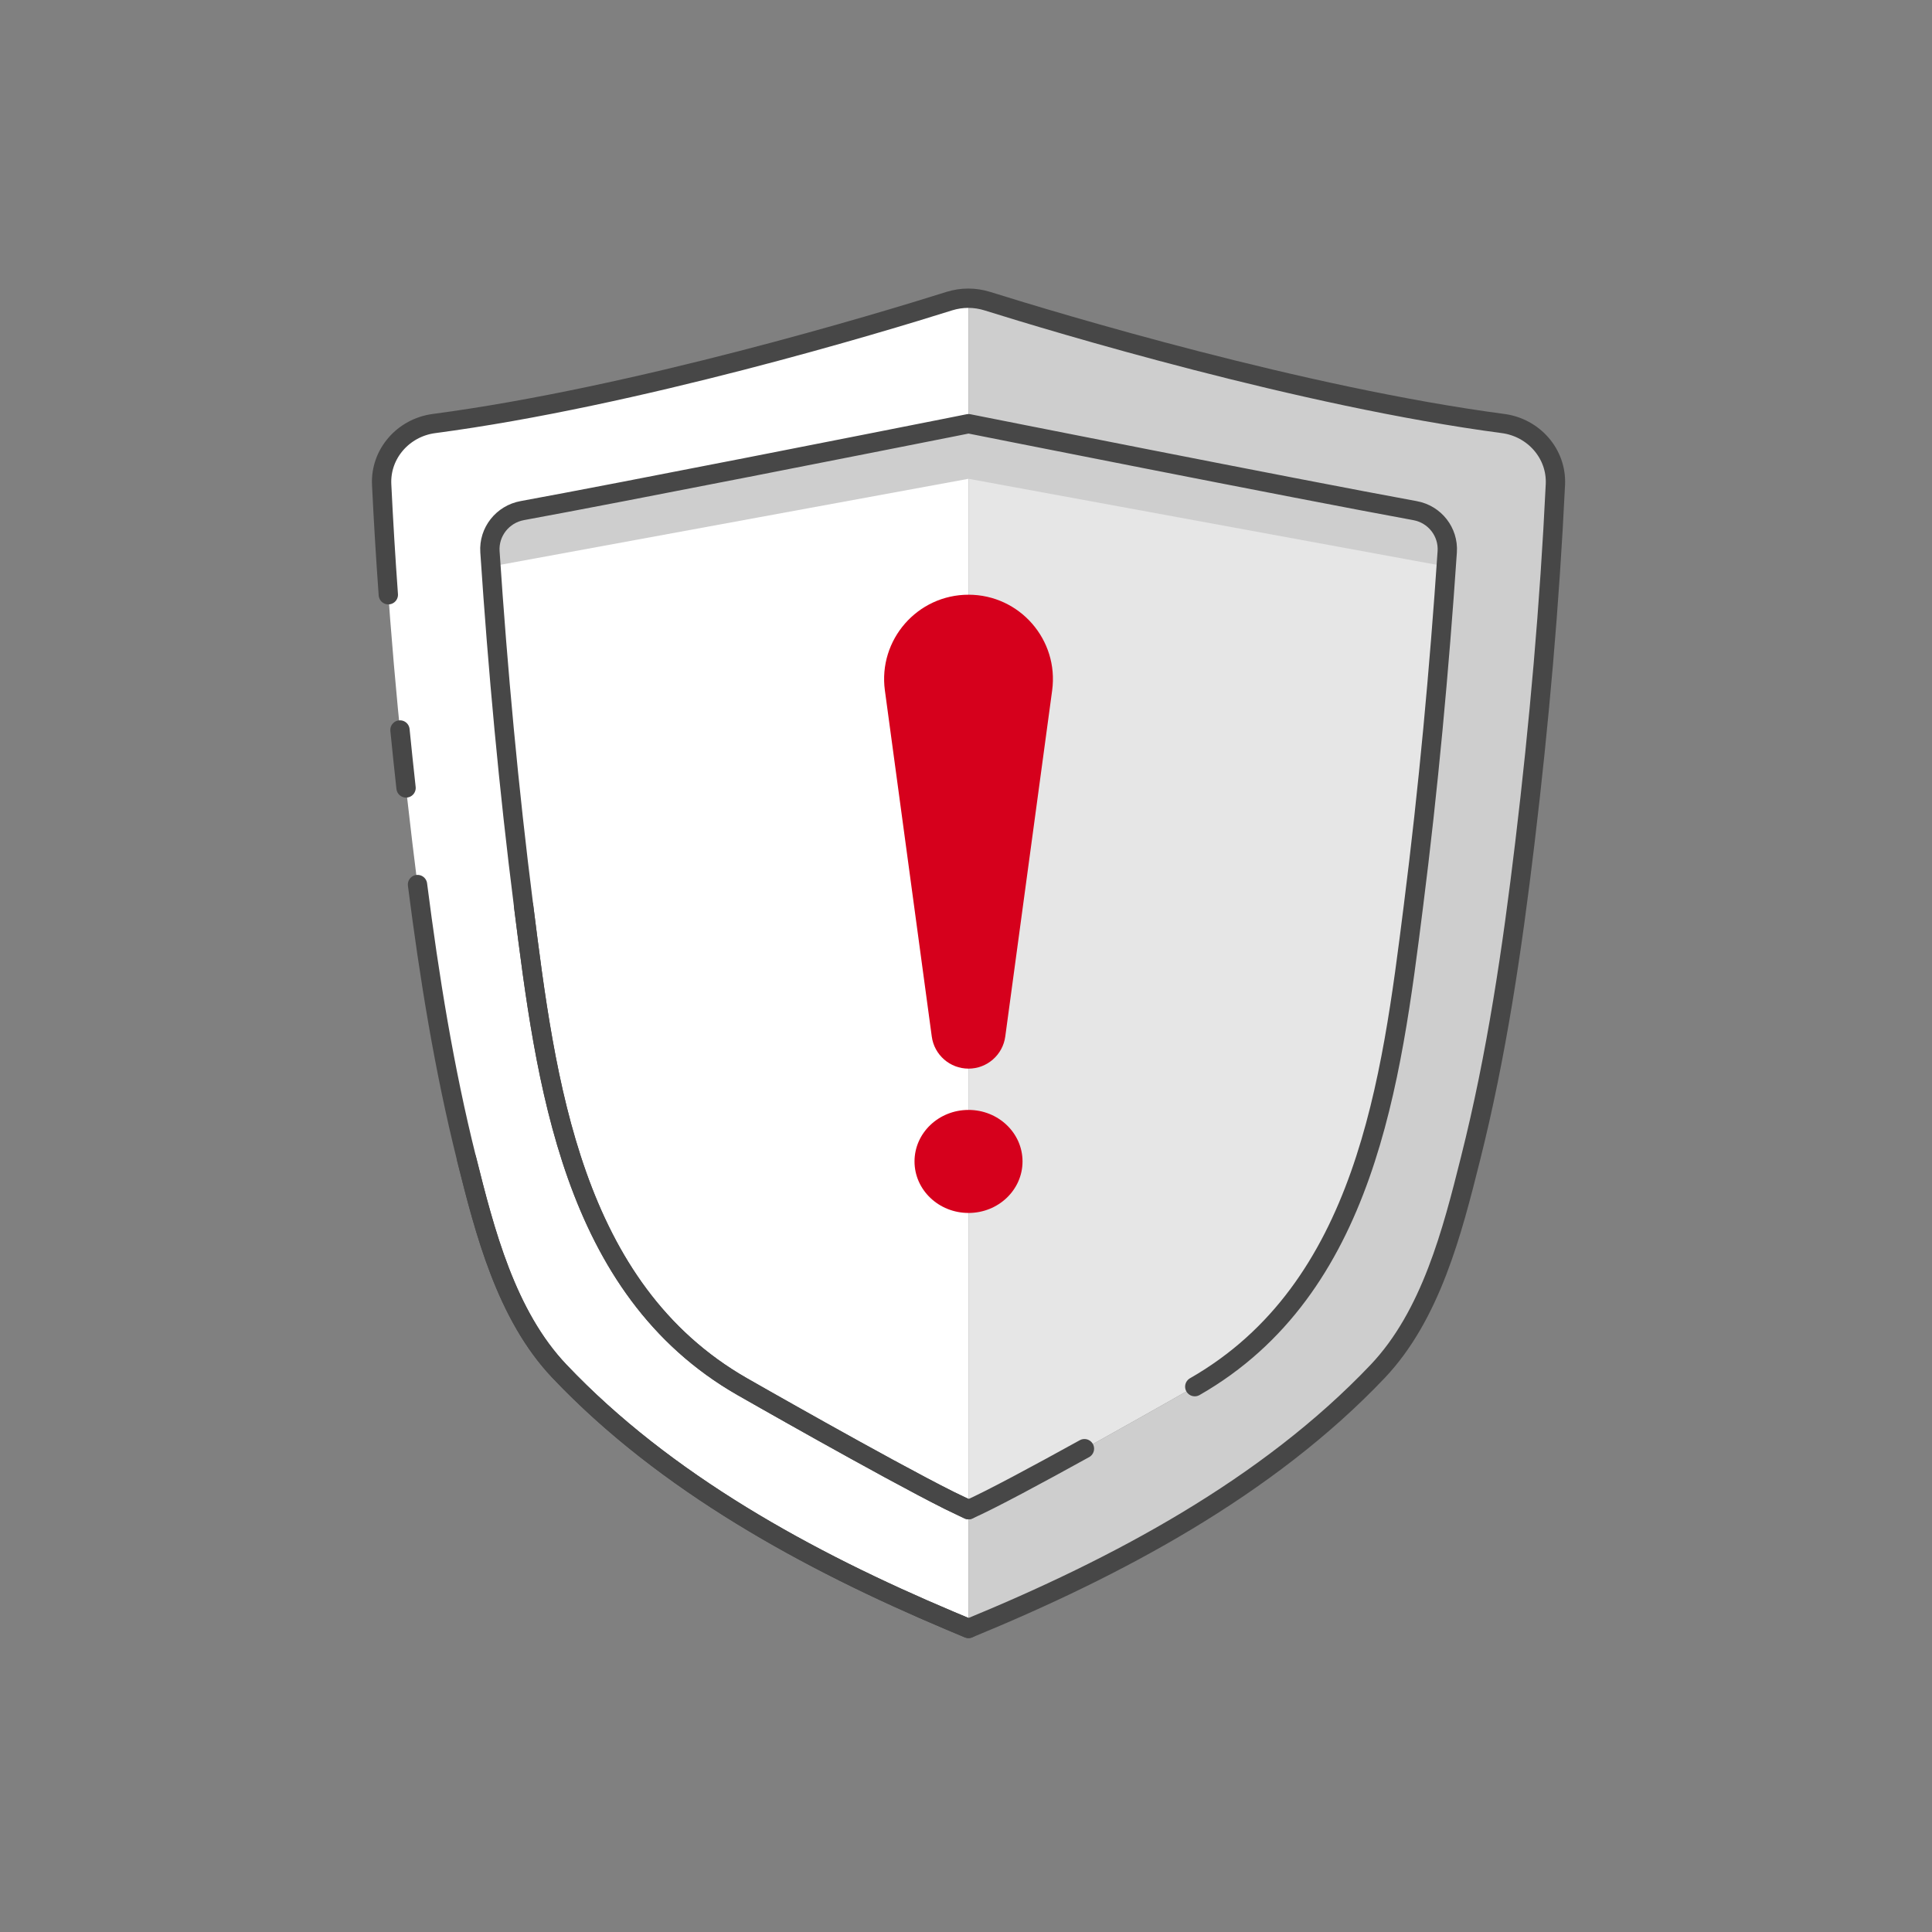 <svg width="170" height="170" viewBox="0 0 170 170" fill="none" xmlns="http://www.w3.org/2000/svg">
<rect x="0" y="0" width="170" height="170" fill="#808080" stroke="none"/>
<g clip-path="url(#clip0_5991_71223)">
<path d="M122.985 44.652C125.572 45.133 127.423 47.472 127.239 50.097C126.544 59.997 125.617 69.891 124.369 79.734C122.428 95.102 120.195 113.398 105.13 122.015C105.13 122.015 89.499 130.953 85.222 132.838V37.285C85.222 37.285 111.415 42.498 122.985 44.652Z" fill="#E6E6E6"/>
<path d="M85.222 37.285V132.838L83.538 132.03C77.853 129.186 65.313 122.015 65.313 122.015C50.248 113.398 48.016 95.102 46.074 79.734C44.761 69.377 43.803 58.964 43.111 48.546C42.995 46.799 44.228 45.247 45.95 44.932C54.99 43.276 77.248 38.869 83.538 37.621L85.222 37.285Z" fill="white"/>
<path d="M85.222 42.13L43.572 49.781L42.722 45.531L85.222 37.031L127.722 44.681L126.872 49.781L85.222 42.13Z" fill="#CECECE"/>
<path d="M85.222 37.283V25.972L83.538 26.494C77.438 28.42 55.884 34.928 38.183 37.269C35.495 37.624 33.452 39.928 33.583 42.636C34.091 53.167 35.032 63.709 36.284 74.161C37.4 83.503 38.774 92.861 41.059 101.984C42.656 108.363 44.529 115.719 49.235 120.667C58.528 130.463 71.102 137.331 83.538 142.582L85.222 143.289V132.837L83.538 132.029C77.853 129.184 65.313 122.014 65.313 122.014C50.249 113.396 48.016 95.1 46.075 79.733C44.826 69.886 43.899 59.989 43.215 50.085C43.035 47.464 44.88 45.132 47.462 44.651C57.259 42.825 77.575 38.802 83.538 37.62L85.222 37.283Z" fill="white"/>
<path d="M132.263 37.268C134.951 37.624 136.991 39.927 136.861 42.635C136.357 53.166 135.429 63.708 134.177 74.161C133.06 83.503 131.686 92.861 129.385 101.984C127.787 108.363 125.915 115.719 121.225 120.667C111.503 130.901 98.208 137.953 85.222 143.289V132.837C89.499 130.951 105.13 122.014 105.13 122.014C120.195 113.396 122.428 95.1 124.369 79.733C125.617 69.889 126.544 59.996 127.238 50.095C127.422 47.47 125.572 45.132 122.985 44.65C111.415 42.496 85.222 37.283 85.222 37.283V25.972C85.222 25.972 111.428 34.508 132.263 37.268Z" fill="#CECECE"/>
<path d="M105.13 122.014C120.195 113.396 122.428 95.1 124.369 79.733C125.682 69.378 126.639 58.967 127.345 48.551C127.463 46.801 126.241 45.248 124.515 44.933C113.935 42.998 85.222 37.283 85.222 37.283L83.538 37.62C77.248 38.867 54.99 43.275 45.951 44.93C44.228 45.246 42.995 46.797 43.111 48.545C43.804 58.962 44.761 69.375 46.075 79.733C48.016 95.1 50.249 113.396 65.313 122.014C65.313 122.014 77.853 129.184 83.538 132.029L85.222 132.837C87.144 131.989 91.361 129.717 95.421 127.472M34.169 52.332C33.935 49.101 33.739 45.868 33.583 42.636C33.452 39.928 35.495 37.624 38.183 37.269C55.884 34.928 77.438 28.42 83.538 26.494V26.494C84.634 26.154 85.789 26.157 86.883 26.5C92.961 28.402 114.553 34.922 132.263 37.268C134.951 37.624 136.991 39.927 136.862 42.635C136.357 53.166 135.429 63.708 134.177 74.161C133.061 83.503 131.686 92.861 129.385 101.984C127.787 108.363 125.915 115.719 121.225 120.667C111.503 130.901 98.208 137.953 85.222 143.289L83.538 142.582C71.102 137.331 58.528 130.463 49.235 120.667C44.529 115.719 42.656 108.363 41.059 101.984C39.074 94.056 37.776 85.95 36.737 77.832M35.194 64.232C35.363 65.934 35.542 67.634 35.729 69.332" stroke="#474747" stroke-width="1.7" stroke-linecap="round" stroke-linejoin="round"/>
<path d="M41.059 101.984C42.656 108.364 44.529 115.719 49.235 120.668C58.528 130.464 71.102 137.331 83.538 142.582L85.222 143.289M85.222 132.837L83.538 132.029C77.853 129.184 65.313 122.014 65.313 122.014C50.249 113.396 48.016 95.1 46.075 79.733" stroke="#474747" stroke-width="1.7" stroke-linecap="round" stroke-linejoin="round"/>
<path d="M77.863 60.753C77.259 56.297 80.724 52.33 85.222 52.33C89.719 52.33 93.184 56.297 92.581 60.753L88.455 91.206C88.236 92.824 86.855 94.031 85.222 94.031C83.589 94.031 82.207 92.824 81.988 91.206L77.863 60.753Z" fill="#D6001C"/>
<ellipse cx="85.222" cy="102.197" rx="4.752" ry="4.533" fill="#D6001C"/>
</g>
<defs>
<clipPath id="clip0_5991_71223">
<rect width="105.4" height="119" fill="white" transform="translate(32.522 25.13)"/>
</clipPath>
</defs>
</svg>
